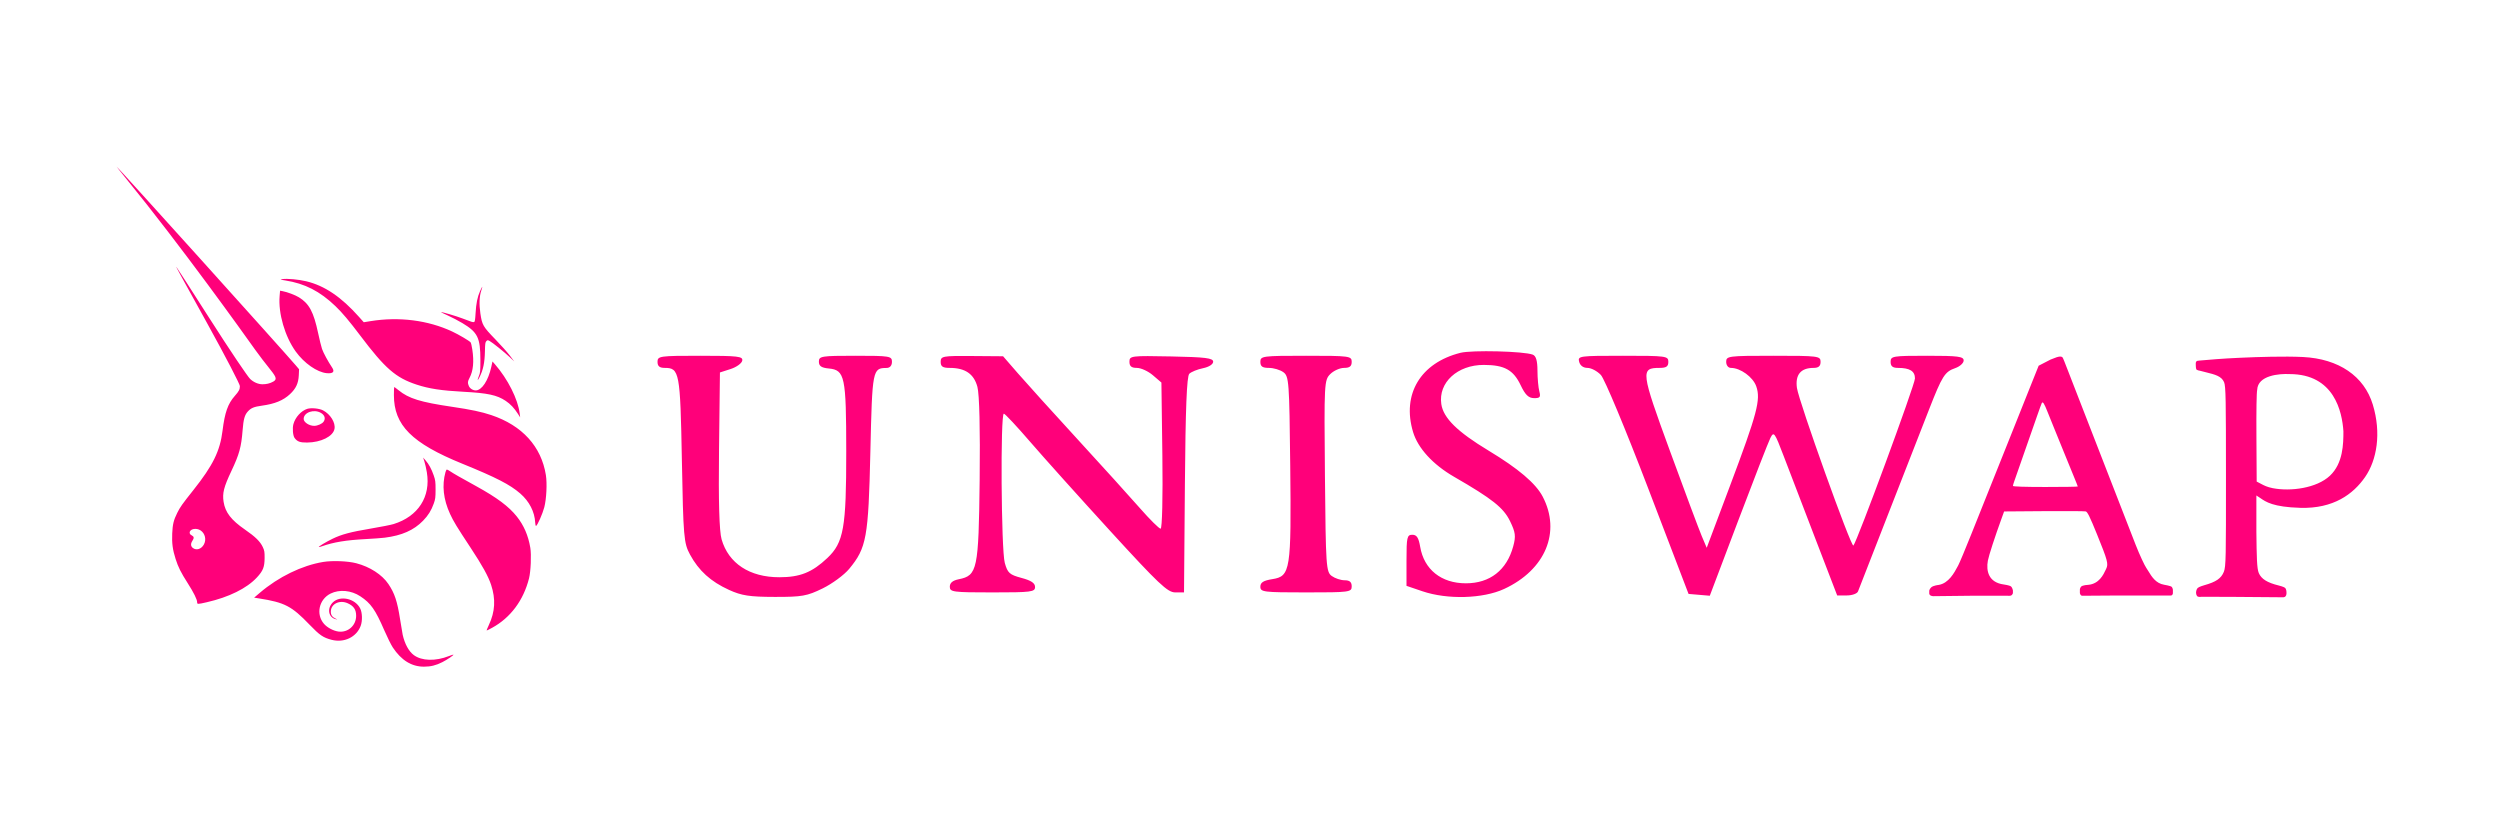 <svg width="300" height="100" viewBox="0 0 300 100" fill="none" xmlns="http://www.w3.org/2000/svg">
<path fill-rule="evenodd" clip-rule="evenodd" d="M15.051 21.33C21.827 29.637 29.267 40.074 30.471 41.762C30.535 41.852 30.581 41.917 30.609 41.956C31.251 42.851 31.78 43.517 32.182 44.023C33.075 45.145 33.34 45.478 32.807 45.784C32.378 46.031 31.934 46.112 31.492 46.112C30.992 46.112 30.428 45.869 30.018 45.475C29.728 45.197 27.743 42.285 25.04 38.049C22.971 34.808 21.241 32.119 21.193 32.074C21.084 31.97 21.086 31.973 24.829 38.737C27.179 42.984 28.786 46.123 28.786 46.324C28.786 46.732 28.676 46.947 28.177 47.509C27.346 48.446 26.974 49.499 26.705 51.678C26.405 54.121 25.559 55.846 23.214 58.799C21.842 60.528 21.617 60.845 21.271 61.542C20.835 62.419 20.715 62.911 20.666 64.019C20.615 65.19 20.715 65.947 21.07 67.067C21.38 68.047 21.703 68.695 22.531 69.99C23.246 71.108 23.657 71.938 23.657 72.263C23.657 72.522 23.706 72.522 24.813 72.269C27.462 71.665 29.613 70.603 30.823 69.3C31.571 68.494 31.747 68.049 31.753 66.944C31.757 66.222 31.731 66.07 31.538 65.655C31.223 64.978 30.65 64.416 29.387 63.544C27.733 62.401 27.026 61.481 26.831 60.216C26.67 59.178 26.856 58.446 27.772 56.508C28.719 54.502 28.954 53.647 29.113 51.625C29.215 50.318 29.358 49.803 29.729 49.39C30.117 48.959 30.465 48.812 31.425 48.68C32.988 48.464 33.984 48.056 34.802 47.294C35.512 46.633 35.809 45.996 35.855 45.038L35.889 44.311L35.493 43.844C34.056 42.152 14.089 20 14.001 20C13.982 20 14.454 20.599 15.051 21.33ZM24.463 65.344C24.788 64.763 24.616 64.016 24.072 63.651C23.559 63.306 22.761 63.469 22.761 63.918C22.761 64.055 22.836 64.155 23.006 64.243C23.291 64.391 23.311 64.558 23.087 64.898C22.86 65.243 22.878 65.546 23.139 65.751C23.558 66.083 24.152 65.901 24.463 65.344ZM34.241 33.656C33.6 33.555 33.573 33.543 33.875 33.496C34.453 33.407 35.818 33.529 36.758 33.755C38.954 34.282 40.953 35.633 43.085 38.032L43.652 38.669L44.463 38.537C47.878 37.983 51.352 38.423 54.258 39.779C55.057 40.152 56.317 40.895 56.475 41.086C56.525 41.146 56.617 41.538 56.679 41.956C56.895 43.401 56.787 44.508 56.349 45.336C56.111 45.786 56.098 45.928 56.258 46.314C56.386 46.621 56.742 46.849 57.095 46.848C57.817 46.847 58.594 45.668 58.955 44.028L59.097 43.376L59.381 43.7C60.935 45.479 62.156 47.905 62.366 49.632L62.42 50.082L62.159 49.673C61.709 48.968 61.258 48.489 60.679 48.102C59.636 47.405 58.533 47.168 55.613 47.013C52.976 46.872 51.483 46.645 50.003 46.157C47.484 45.328 46.215 44.223 43.223 40.259C41.895 38.498 41.073 37.524 40.256 36.739C38.4 34.956 36.576 34.021 34.241 33.656ZM57.069 37.587C57.136 36.407 57.294 35.629 57.613 34.918C57.739 34.637 57.857 34.407 57.875 34.407C57.894 34.407 57.839 34.614 57.753 34.868C57.522 35.558 57.484 36.501 57.643 37.599C57.846 38.992 57.961 39.193 59.418 40.697C60.102 41.403 60.897 42.293 61.185 42.675L61.709 43.37L61.185 42.873C60.544 42.266 59.07 41.082 58.745 40.913C58.526 40.799 58.494 40.801 58.359 40.936C58.235 41.061 58.209 41.248 58.192 42.135C58.165 43.516 57.979 44.402 57.529 45.289C57.286 45.768 57.247 45.666 57.467 45.125C57.632 44.721 57.648 44.543 57.647 43.206C57.645 40.52 57.329 39.874 55.477 38.767C55.008 38.487 54.235 38.083 53.76 37.869C53.284 37.655 52.907 37.469 52.92 37.455C52.973 37.403 54.779 37.935 55.505 38.217C56.587 38.637 56.765 38.692 56.896 38.641C56.984 38.607 57.027 38.348 57.069 37.587ZM33.554 35.525C33.38 37.599 34.185 40.373 35.486 42.183C36.495 43.586 38.059 44.676 39.213 44.781C39.969 44.85 40.196 44.611 39.854 44.106C39.38 43.406 38.796 42.328 38.641 41.866C38.545 41.579 38.337 40.732 38.178 39.983C37.635 37.428 37.101 36.432 35.869 35.676C35.42 35.401 34.461 35.04 33.904 34.938L33.608 34.883L33.554 35.525ZM55.491 55.651C49.41 53.178 47.268 51.031 47.268 47.408C47.268 46.876 47.286 46.439 47.308 46.439C47.331 46.439 47.566 46.615 47.831 46.83C49.064 47.829 50.445 48.256 54.268 48.819C56.518 49.151 57.783 49.419 58.951 49.81C62.663 51.053 64.96 53.577 65.507 57.014C65.666 58.012 65.573 59.885 65.315 60.872C65.111 61.651 64.49 63.056 64.325 63.111C64.279 63.125 64.234 62.949 64.223 62.708C64.16 61.417 63.515 60.161 62.43 59.22C61.197 58.15 59.541 57.298 55.491 55.651ZM50.928 55.379C51.014 55.635 51.146 56.22 51.222 56.678C51.709 59.606 50.187 61.972 47.227 62.889C46.914 62.986 45.679 63.23 44.484 63.431C42.065 63.837 40.985 64.126 39.9 64.654C39.13 65.028 38.199 65.589 38.254 65.644C38.272 65.662 38.448 65.62 38.644 65.55C40.013 65.065 41.535 64.814 43.848 64.692C44.767 64.644 45.811 64.567 46.169 64.522C48.23 64.26 49.658 63.627 50.769 62.485C51.387 61.85 51.755 61.258 52.053 60.423C52.241 59.894 52.266 59.697 52.268 58.759C52.269 57.803 52.246 57.628 52.042 57.04C51.775 56.269 51.46 55.691 51.061 55.238L50.773 54.911L50.928 55.379ZM54.01 61.679C53.202 59.924 53.016 58.231 53.459 56.651C53.506 56.482 53.582 56.344 53.628 56.344C53.674 56.344 53.864 56.448 54.052 56.575C54.424 56.828 55.171 57.255 57.16 58.35C59.643 59.718 61.058 60.776 62.021 61.986C62.864 63.045 63.385 64.251 63.636 65.722C63.779 66.556 63.695 68.561 63.484 69.4C62.816 72.046 61.265 74.124 59.052 75.337C58.728 75.514 58.437 75.66 58.406 75.661C58.374 75.661 58.492 75.358 58.668 74.987C59.412 73.415 59.497 71.886 58.934 70.185C58.59 69.143 57.887 67.871 56.469 65.723C54.82 63.225 54.415 62.56 54.01 61.679ZM38.79 67.433C36.232 67.853 33.424 69.22 31.168 71.145L30.496 71.718L31.086 71.811C34.167 72.297 34.997 72.728 37.135 74.952C38.364 76.231 38.78 76.516 39.8 76.779C41.298 77.165 42.775 76.456 43.282 75.105C43.508 74.502 43.478 73.503 43.218 73.002C42.601 71.807 40.801 71.421 39.931 72.296C39.206 73.025 39.417 74.123 40.319 74.311C40.525 74.355 40.519 74.346 40.266 74.23C39.872 74.05 39.7 73.8 39.698 73.402C39.693 72.47 40.749 71.947 41.732 72.394C42.451 72.722 42.737 73.151 42.737 73.902C42.737 75.058 41.762 75.93 40.628 75.788C40.022 75.711 39.28 75.32 38.883 74.866C37.883 73.723 38.272 71.921 39.669 71.229C40.732 70.702 42.145 70.832 43.241 71.557C44.501 72.39 45.036 73.151 46.121 75.65C46.474 76.463 46.928 77.379 47.13 77.685C48.158 79.238 49.389 80 50.871 80C51.689 80 52.304 79.849 53.078 79.459C53.653 79.169 54.469 78.617 54.41 78.558C54.393 78.542 54.155 78.617 53.88 78.725C52.261 79.362 50.615 79.319 49.659 78.612C49.057 78.167 48.572 77.281 48.322 76.173C48.279 75.981 48.137 75.134 48.006 74.29C47.673 72.151 47.354 71.19 46.61 70.087C45.849 68.958 44.386 68.011 42.749 67.588C41.729 67.324 39.892 67.252 38.79 67.433ZM35.208 50.899C35.429 50.075 36.142 49.289 36.876 49.061C37.343 48.916 38.308 49.009 38.761 49.242C39.641 49.693 40.279 50.722 40.14 51.464C39.971 52.369 38.518 53.093 36.847 53.105C35.993 53.111 35.677 52.995 35.351 52.556C35.15 52.283 35.073 51.401 35.208 50.899ZM38.537 49.564C38.975 49.835 39.088 50.235 38.831 50.605C38.653 50.859 38.103 51.102 37.702 51.102C37.098 51.102 36.44 50.669 36.44 50.272C36.44 49.476 37.702 49.049 38.537 49.564ZM169.569 51.845C168.206 47.309 170.455 43.547 175.254 42.338C176.63 41.991 182.862 42.147 183.929 42.556C184.321 42.705 184.492 43.28 184.496 44.461C184.498 45.39 184.6 46.52 184.721 46.97C184.904 47.653 184.797 47.787 184.077 47.776C183.425 47.766 183.031 47.384 182.481 46.229C181.602 44.384 180.538 43.797 178.059 43.79C174.894 43.781 172.579 45.912 172.956 48.486C173.201 50.162 174.875 51.81 178.632 54.077C182.206 56.233 184.292 58.005 185.124 59.594C187.346 63.84 185.448 68.385 180.496 70.675C177.954 71.85 173.693 71.971 170.698 70.954L168.78 70.302V67.237C168.78 64.462 168.846 64.172 169.479 64.172C170.008 64.172 170.237 64.522 170.422 65.618C170.885 68.343 172.955 69.997 175.905 69.997C178.794 69.997 180.813 68.418 181.587 65.556C181.917 64.337 181.86 63.887 181.206 62.542C180.423 60.929 179.074 59.859 174.493 57.217C171.951 55.75 170.154 53.789 169.569 51.845ZM79.771 44.148C79.146 44.148 78.902 43.944 78.902 43.42C78.902 42.727 79.146 42.692 84.044 42.692C88.59 42.692 89.172 42.761 89.068 43.282C89.002 43.607 88.374 44.057 87.671 44.284L86.392 44.695L86.283 53.978C86.21 60.173 86.313 63.746 86.591 64.718C87.421 67.607 89.951 69.269 93.52 69.269C96.005 69.269 97.457 68.688 99.281 66.963C101.242 65.108 101.555 63.345 101.549 54.185C101.543 45.15 101.386 44.404 99.445 44.217C98.562 44.131 98.266 43.925 98.266 43.397C98.266 42.739 98.558 42.692 102.651 42.692C106.791 42.692 107.035 42.733 107.035 43.42C107.035 43.869 106.789 44.151 106.395 44.154C104.703 44.169 104.672 44.33 104.444 54.237C104.208 64.526 103.987 65.744 101.902 68.265C101.301 68.992 99.867 70.047 98.716 70.611C96.84 71.529 96.243 71.635 92.969 71.629C89.95 71.622 88.997 71.477 87.488 70.79C85.285 69.787 83.852 68.489 82.796 66.538C82.059 65.177 81.996 64.44 81.825 55.216C81.63 44.657 81.535 44.148 79.771 44.148ZM113.959 44.148C113.124 44.148 112.88 43.984 112.88 43.42C112.88 42.738 113.114 42.694 116.625 42.722L120.37 42.752L122.162 44.815C123.147 45.95 126.358 49.5 129.297 52.704C132.237 55.908 135.611 59.635 136.796 60.986C137.981 62.338 139.097 63.444 139.275 63.444C139.458 63.444 139.549 59.626 139.484 54.674L139.369 45.905L138.344 45.027C137.78 44.544 136.917 44.148 136.426 44.148C135.772 44.148 135.533 43.95 135.533 43.41C135.533 42.699 135.719 42.675 140.556 42.773C144.669 42.856 145.58 42.971 145.58 43.405C145.58 43.715 145.071 44.04 144.359 44.186C143.687 44.322 142.947 44.624 142.714 44.855C142.414 45.154 142.261 49.019 142.187 58.183L142.082 71.089H141.024C140.112 71.089 139.027 70.063 133.225 63.717C129.519 59.662 125.192 54.843 123.611 53.008C122.029 51.172 120.612 49.657 120.462 49.64C120.037 49.593 120.14 65.99 120.574 67.546C120.912 68.759 121.145 68.968 122.581 69.351C123.739 69.659 124.207 69.972 124.207 70.437C124.207 71.033 123.765 71.089 119.092 71.089C114.334 71.089 113.977 71.042 113.977 70.407C113.977 69.942 114.321 69.656 115.056 69.509C117.287 69.064 117.435 68.359 117.56 57.573C117.63 51.532 117.528 47.305 117.288 46.42C116.868 44.864 115.82 44.148 113.959 44.148ZM152.269 44.148C151.487 44.148 151.243 43.976 151.243 43.42C151.243 42.725 151.487 42.692 156.723 42.692C161.96 42.692 162.204 42.725 162.204 43.42C162.204 43.954 161.96 44.148 161.29 44.148C160.788 44.148 160.041 44.483 159.631 44.891C158.908 45.612 158.889 45.971 158.992 57.117C159.093 67.998 159.135 68.628 159.807 69.117C160.197 69.401 160.896 69.633 161.36 69.633C161.96 69.633 162.204 69.843 162.204 70.361C162.204 71.057 161.96 71.089 156.723 71.089C151.611 71.089 151.243 71.043 151.243 70.408C151.243 69.895 151.602 69.669 152.69 69.495C154.852 69.151 154.963 68.446 154.828 55.86C154.72 45.781 154.674 45.152 154.005 44.665C153.614 44.381 152.834 44.148 152.269 44.148ZM190.498 44.148C189.998 44.148 189.618 43.871 189.499 43.42C189.315 42.716 189.489 42.692 194.755 42.692C199.957 42.692 200.201 42.725 200.201 43.42C200.201 43.98 199.957 44.148 199.149 44.148C196.849 44.148 196.901 44.565 200.382 54.086C202.154 58.932 203.874 63.536 204.205 64.317L204.806 65.735L207.596 58.309C210.881 49.568 211.308 47.952 210.75 46.358C210.361 45.246 208.85 44.148 207.709 44.148C207.386 44.148 207.142 43.835 207.142 43.42C207.142 42.724 207.386 42.692 212.806 42.692C218.225 42.692 218.469 42.724 218.469 43.42C218.469 43.938 218.225 44.148 217.625 44.148C216.089 44.148 215.412 44.965 215.632 46.551C215.86 48.183 222.143 65.728 222.407 65.466C222.836 65.039 229.795 46.151 229.795 45.415C229.795 44.533 229.175 44.148 227.755 44.148C227.116 44.148 226.872 43.948 226.872 43.42C226.872 42.733 227.116 42.692 231.256 42.692C234.975 42.692 235.64 42.778 235.64 43.257C235.64 43.568 235.185 43.981 234.628 44.174C233.376 44.609 233.061 45.106 231.49 49.128C230.8 50.895 228.641 56.423 226.691 61.413C224.742 66.403 223.063 70.704 222.961 70.97C222.858 71.236 222.254 71.453 221.618 71.453H220.462L217.837 64.627C216.394 60.873 214.688 56.425 214.048 54.743C212.95 51.861 212.858 51.736 212.445 52.559C212.204 53.039 210.47 57.495 208.591 62.461L205.175 71.489L203.901 71.38L202.626 71.271L197.764 58.557C195.048 51.454 192.55 45.469 192.104 44.996C191.664 44.53 190.942 44.148 190.498 44.148ZM263.551 44.303C263.49 44.165 263.491 43.668 263.491 43.668C263.491 43.668 263.477 43.488 263.552 43.393C263.627 43.297 263.653 43.295 263.922 43.269L263.925 43.269C264.911 43.175 266.89 43.017 268.542 42.945C268.693 42.939 268.861 42.931 269.044 42.923L269.048 42.923L269.05 42.922L269.052 42.922C270.869 42.84 274.122 42.73 276.358 42.841C280.648 43.056 283.699 45.129 284.738 48.556C285.778 51.982 285.228 55.198 283.811 57.245C282.394 59.293 280.011 61.056 276.049 60.941C272.779 60.846 271.904 60.234 271.205 59.745C271.057 59.641 270.917 59.543 270.765 59.457V63.827C270.799 66.807 270.824 68.238 271.055 68.768C271.366 69.481 272.068 69.92 273.438 70.257C273.438 70.257 274.057 70.402 274.217 70.557C274.377 70.712 274.377 71.056 274.377 71.056C274.377 71.056 274.41 71.378 274.281 71.541C274.153 71.705 273.905 71.673 273.905 71.673L267.841 71.624L264.184 71.614C264.184 71.614 263.801 71.688 263.657 71.533C263.513 71.379 263.526 71.057 263.526 71.057C263.526 71.057 263.558 70.71 263.726 70.555C263.894 70.4 264.518 70.226 264.518 70.226C265.928 69.83 266.539 69.411 266.859 68.623C267.117 67.986 267.118 66.807 267.116 57.181C267.113 48.053 267.1 46.35 266.89 45.861C266.581 45.136 265.805 44.944 264.701 44.67L264.7 44.67C264.481 44.616 264.249 44.559 264.006 44.493C264.006 44.493 263.613 44.441 263.551 44.303ZM281.209 51.751C281.209 53.248 281.182 55.592 279.589 57.09C277.996 58.587 274.858 58.998 272.728 58.58C272.057 58.449 271.673 58.246 271.377 58.09L271.348 58.075L270.802 57.788L270.771 52.528C270.751 49.233 270.786 47.086 270.863 46.779C270.934 45.042 273.497 44.826 274.749 44.89C280.107 44.89 281.053 49.404 281.209 51.751ZM246.728 42.896C246.728 42.896 246.466 42.997 246.07 43.147L244.639 43.886L243.609 46.458C243.043 47.872 242.006 50.468 241.306 52.227C240.031 55.431 239.189 57.536 238.303 59.733C238.042 60.38 237.255 62.347 236.554 64.107C235.853 65.865 235.152 67.539 234.997 67.826C234.971 67.874 234.943 67.926 234.914 67.98C234.523 68.717 233.841 69.997 232.638 70.191C232.638 70.191 231.977 70.255 231.732 70.497C231.487 70.74 231.511 70.937 231.511 70.937V71.242C231.511 71.242 231.533 71.39 231.672 71.463C231.811 71.537 231.999 71.541 231.999 71.541L236.399 71.492H240.946C240.946 71.492 241.268 71.529 241.392 71.426C241.516 71.323 241.55 71.171 241.55 71.171V70.85C241.55 70.85 241.487 70.502 241.307 70.366C241.127 70.23 240.452 70.137 240.452 70.137C238.631 69.898 238.318 68.521 238.543 67.282C238.653 66.674 239.385 64.424 240.209 62.158L240.494 61.375L245.259 61.338C247.88 61.318 250.143 61.332 250.287 61.369C250.494 61.421 250.784 62.009 251.634 64.103C252.922 67.277 253.025 67.663 252.74 68.257C252.723 68.293 252.704 68.333 252.684 68.376C252.417 68.95 251.897 70.066 250.588 70.18C250.588 70.18 249.893 70.204 249.72 70.411C249.547 70.619 249.585 70.858 249.585 70.858V71.176C249.585 71.176 249.631 71.362 249.72 71.436C249.809 71.51 249.96 71.491 249.96 71.491L254.286 71.46L260.366 71.46C260.366 71.46 260.604 71.485 260.669 71.394C260.734 71.302 260.748 71.194 260.748 71.194V70.772C260.748 70.772 260.721 70.547 260.604 70.424C260.487 70.3 259.699 70.17 259.699 70.17C258.692 70.007 258.19 69.176 257.816 68.557C257.721 68.399 257.634 68.254 257.549 68.139C257.376 67.903 256.758 66.61 256.274 65.366C255.79 64.123 254.697 61.313 253.846 59.123C252.995 56.934 251.807 53.879 251.207 52.336C250.606 50.792 249.465 47.855 248.671 45.809C248.541 45.473 248.424 45.171 248.319 44.901L248.319 44.9C247.786 43.526 247.572 42.971 247.512 42.896C247.321 42.652 246.728 42.896 246.728 42.896ZM246.445 51.258C246.253 50.791 245.915 49.954 245.694 49.398C245.293 48.387 245.141 48.154 245.016 48.363C244.98 48.424 244.728 49.115 244.455 49.899C242.692 54.974 241.893 57.259 241.733 57.69C241.633 57.96 241.55 58.239 241.55 58.31C241.55 58.391 242.985 58.438 245.442 58.438C247.582 58.438 249.333 58.411 249.333 58.379C249.333 58.346 249.143 57.862 248.909 57.302C248.676 56.742 248.104 55.344 247.64 54.195C247.175 53.046 246.637 51.725 246.445 51.258Z" fill="#FF007A"/>
</svg>
